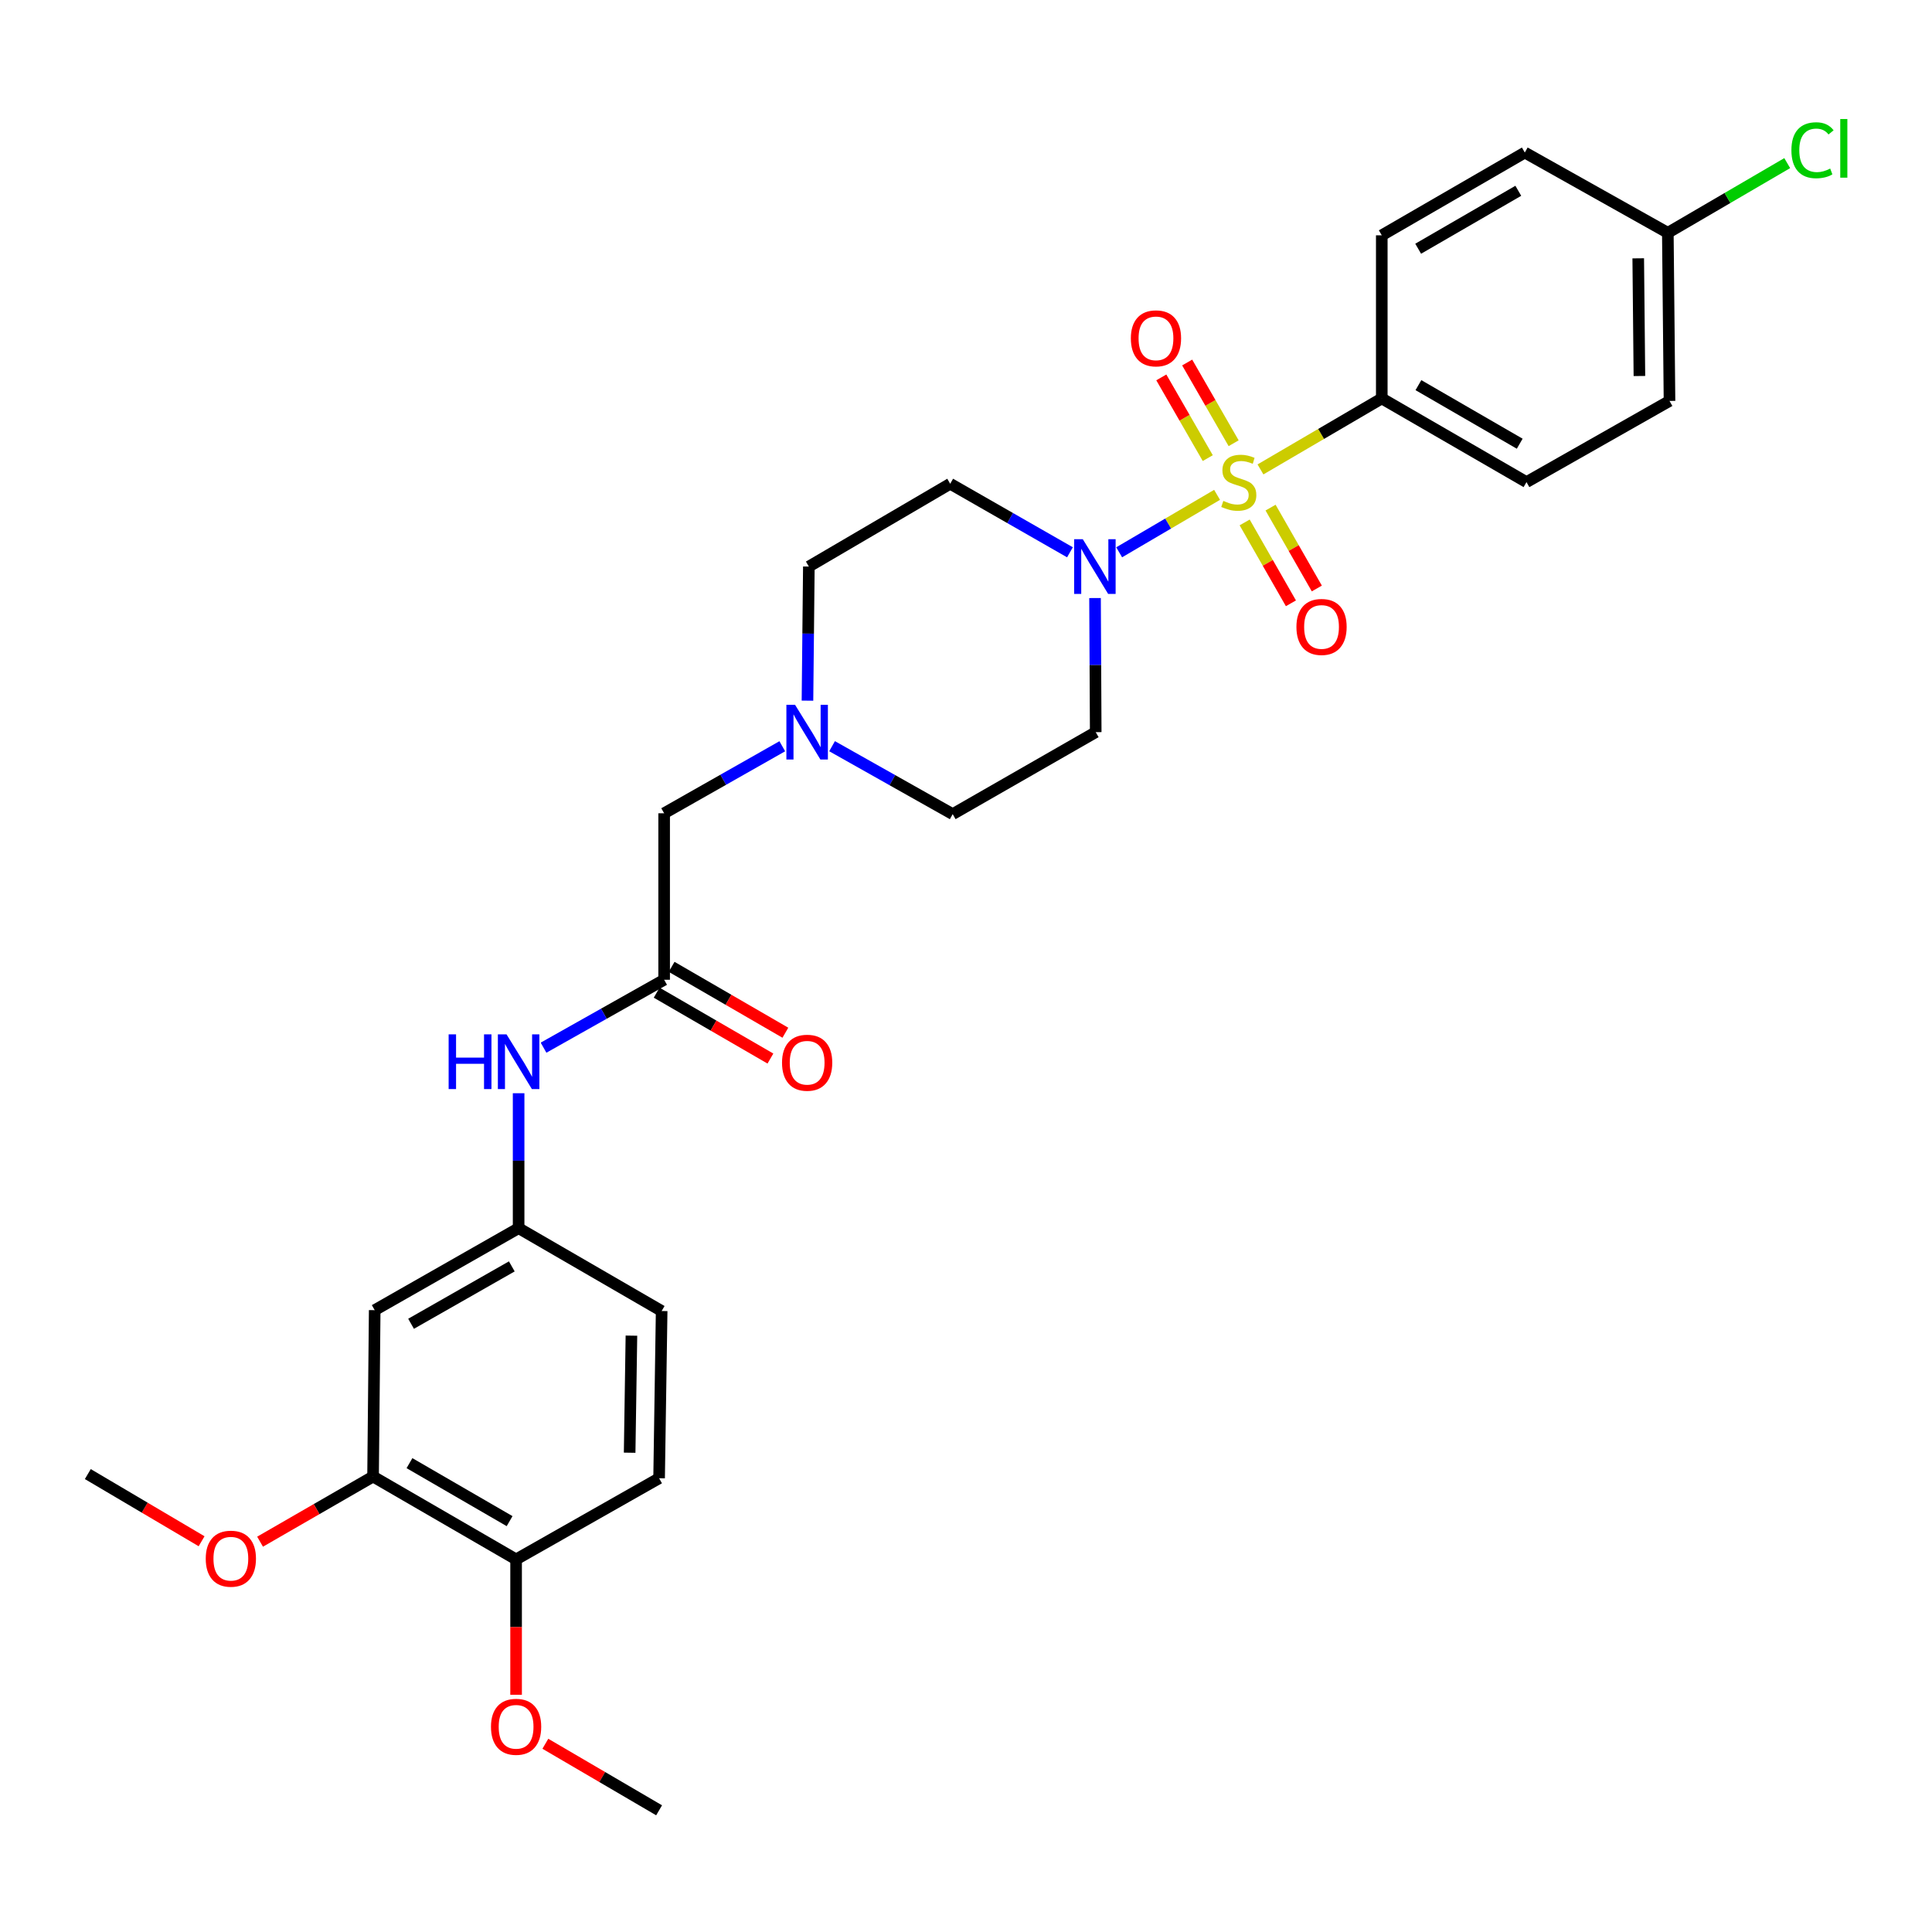 <?xml version='1.0' encoding='iso-8859-1'?>
<svg version='1.1' baseProfile='full'
              xmlns='http://www.w3.org/2000/svg'
                      xmlns:rdkit='http://www.rdkit.org/xml'
                      xmlns:xlink='http://www.w3.org/1999/xlink'
                  xml:space='preserve'
width='1000px' height='1000px' viewBox='0 0 1000 1000'>
<!-- END OF HEADER -->
<rect style='opacity:1.0;fill:#FFFFFF;stroke:none' width='1000' height='1000' x='0' y='0'> </rect>
<path class='bond-0' d='M 629.955,256.133 L 604.617,271' style='fill:none;fill-rule:evenodd;stroke:#CCCC00;stroke-width:6px;stroke-linecap:butt;stroke-linejoin:miter;stroke-opacity:1' />
<path class='bond-0' d='M 604.617,271 L 579.278,285.868' style='fill:none;fill-rule:evenodd;stroke:#0000FF;stroke-width:6px;stroke-linecap:butt;stroke-linejoin:miter;stroke-opacity:1' />
<path class='bond-1' d='M 652.418,242.97 L 683.811,224.598' style='fill:none;fill-rule:evenodd;stroke:#CCCC00;stroke-width:6px;stroke-linecap:butt;stroke-linejoin:miter;stroke-opacity:1' />
<path class='bond-1' d='M 683.811,224.598 L 715.204,206.226' style='fill:none;fill-rule:evenodd;stroke:#000000;stroke-width:6px;stroke-linecap:butt;stroke-linejoin:miter;stroke-opacity:1' />
<path class='bond-4' d='M 644.235,270.41 L 656.207,291.341' style='fill:none;fill-rule:evenodd;stroke:#CCCC00;stroke-width:6px;stroke-linecap:butt;stroke-linejoin:miter;stroke-opacity:1' />
<path class='bond-4' d='M 656.207,291.341 L 668.178,312.272' style='fill:none;fill-rule:evenodd;stroke:#FF0000;stroke-width:6px;stroke-linecap:butt;stroke-linejoin:miter;stroke-opacity:1' />
<path class='bond-4' d='M 657.644,262.74 L 669.615,283.671' style='fill:none;fill-rule:evenodd;stroke:#CCCC00;stroke-width:6px;stroke-linecap:butt;stroke-linejoin:miter;stroke-opacity:1' />
<path class='bond-4' d='M 669.615,283.671 L 681.587,304.602' style='fill:none;fill-rule:evenodd;stroke:#FF0000;stroke-width:6px;stroke-linecap:butt;stroke-linejoin:miter;stroke-opacity:1' />
<path class='bond-5' d='M 638.527,229.417 L 626.505,208.526' style='fill:none;fill-rule:evenodd;stroke:#CCCC00;stroke-width:6px;stroke-linecap:butt;stroke-linejoin:miter;stroke-opacity:1' />
<path class='bond-5' d='M 626.505,208.526 L 614.483,187.635' style='fill:none;fill-rule:evenodd;stroke:#FF0000;stroke-width:6px;stroke-linecap:butt;stroke-linejoin:miter;stroke-opacity:1' />
<path class='bond-5' d='M 625.138,237.122 L 613.116,216.231' style='fill:none;fill-rule:evenodd;stroke:#CCCC00;stroke-width:6px;stroke-linecap:butt;stroke-linejoin:miter;stroke-opacity:1' />
<path class='bond-5' d='M 613.116,216.231 L 601.094,195.34' style='fill:none;fill-rule:evenodd;stroke:#FF0000;stroke-width:6px;stroke-linecap:butt;stroke-linejoin:miter;stroke-opacity:1' />
<path class='bond-6' d='M 566.788,309.548 L 566.965,344.254' style='fill:none;fill-rule:evenodd;stroke:#0000FF;stroke-width:6px;stroke-linecap:butt;stroke-linejoin:miter;stroke-opacity:1' />
<path class='bond-6' d='M 566.965,344.254 L 567.142,378.96' style='fill:none;fill-rule:evenodd;stroke:#000000;stroke-width:6px;stroke-linecap:butt;stroke-linejoin:miter;stroke-opacity:1' />
<path class='bond-7' d='M 553.808,285.864 L 522.814,268.126' style='fill:none;fill-rule:evenodd;stroke:#0000FF;stroke-width:6px;stroke-linecap:butt;stroke-linejoin:miter;stroke-opacity:1' />
<path class='bond-7' d='M 522.814,268.126 L 491.82,250.388' style='fill:none;fill-rule:evenodd;stroke:#000000;stroke-width:6px;stroke-linecap:butt;stroke-linejoin:miter;stroke-opacity:1' />
<path class='bond-17' d='M 715.204,206.226 L 790.106,249.538' style='fill:none;fill-rule:evenodd;stroke:#000000;stroke-width:6px;stroke-linecap:butt;stroke-linejoin:miter;stroke-opacity:1' />
<path class='bond-17' d='M 734.172,199.35 L 786.603,229.669' style='fill:none;fill-rule:evenodd;stroke:#000000;stroke-width:6px;stroke-linecap:butt;stroke-linejoin:miter;stroke-opacity:1' />
<path class='bond-18' d='M 715.204,206.226 L 715.204,121.798' style='fill:none;fill-rule:evenodd;stroke:#000000;stroke-width:6px;stroke-linecap:butt;stroke-linejoin:miter;stroke-opacity:1' />
<path class='bond-2' d='M 343.758,507.121 L 343.758,420.951' style='fill:none;fill-rule:evenodd;stroke:#000000;stroke-width:6px;stroke-linecap:butt;stroke-linejoin:miter;stroke-opacity:1' />
<path class='bond-10' d='M 343.758,507.121 L 312.547,524.698' style='fill:none;fill-rule:evenodd;stroke:#000000;stroke-width:6px;stroke-linecap:butt;stroke-linejoin:miter;stroke-opacity:1' />
<path class='bond-10' d='M 312.547,524.698 L 281.337,542.275' style='fill:none;fill-rule:evenodd;stroke:#0000FF;stroke-width:6px;stroke-linecap:butt;stroke-linejoin:miter;stroke-opacity:1' />
<path class='bond-14' d='M 339.887,513.805 L 369.327,530.854' style='fill:none;fill-rule:evenodd;stroke:#000000;stroke-width:6px;stroke-linecap:butt;stroke-linejoin:miter;stroke-opacity:1' />
<path class='bond-14' d='M 369.327,530.854 L 398.767,547.904' style='fill:none;fill-rule:evenodd;stroke:#FF0000;stroke-width:6px;stroke-linecap:butt;stroke-linejoin:miter;stroke-opacity:1' />
<path class='bond-14' d='M 347.629,500.437 L 377.069,517.487' style='fill:none;fill-rule:evenodd;stroke:#000000;stroke-width:6px;stroke-linecap:butt;stroke-linejoin:miter;stroke-opacity:1' />
<path class='bond-14' d='M 377.069,517.487 L 406.508,534.536' style='fill:none;fill-rule:evenodd;stroke:#FF0000;stroke-width:6px;stroke-linecap:butt;stroke-linejoin:miter;stroke-opacity:1' />
<path class='bond-3' d='M 417.944,362.657 L 418.302,327.951' style='fill:none;fill-rule:evenodd;stroke:#0000FF;stroke-width:6px;stroke-linecap:butt;stroke-linejoin:miter;stroke-opacity:1' />
<path class='bond-3' d='M 418.302,327.951 L 418.66,293.245' style='fill:none;fill-rule:evenodd;stroke:#000000;stroke-width:6px;stroke-linecap:butt;stroke-linejoin:miter;stroke-opacity:1' />
<path class='bond-13' d='M 404.909,386.26 L 374.333,403.606' style='fill:none;fill-rule:evenodd;stroke:#0000FF;stroke-width:6px;stroke-linecap:butt;stroke-linejoin:miter;stroke-opacity:1' />
<path class='bond-13' d='M 374.333,403.606 L 343.758,420.951' style='fill:none;fill-rule:evenodd;stroke:#000000;stroke-width:6px;stroke-linecap:butt;stroke-linejoin:miter;stroke-opacity:1' />
<path class='bond-30' d='M 430.678,386.228 L 461.897,403.812' style='fill:none;fill-rule:evenodd;stroke:#0000FF;stroke-width:6px;stroke-linecap:butt;stroke-linejoin:miter;stroke-opacity:1' />
<path class='bond-30' d='M 461.897,403.812 L 493.116,421.397' style='fill:none;fill-rule:evenodd;stroke:#000000;stroke-width:6px;stroke-linecap:butt;stroke-linejoin:miter;stroke-opacity:1' />
<path class='bond-16' d='M 567.142,378.96 L 493.116,421.397' style='fill:none;fill-rule:evenodd;stroke:#000000;stroke-width:6px;stroke-linecap:butt;stroke-linejoin:miter;stroke-opacity:1' />
<path class='bond-15' d='M 491.82,250.388 L 418.66,293.245' style='fill:none;fill-rule:evenodd;stroke:#000000;stroke-width:6px;stroke-linecap:butt;stroke-linejoin:miter;stroke-opacity:1' />
<path class='bond-8' d='M 193.945,678.13 L 268.435,635.693' style='fill:none;fill-rule:evenodd;stroke:#000000;stroke-width:6px;stroke-linecap:butt;stroke-linejoin:miter;stroke-opacity:1' />
<path class='bond-8' d='M 212.765,685.187 L 264.908,655.481' style='fill:none;fill-rule:evenodd;stroke:#000000;stroke-width:6px;stroke-linecap:butt;stroke-linejoin:miter;stroke-opacity:1' />
<path class='bond-9' d='M 193.945,678.13 L 193.096,764.257' style='fill:none;fill-rule:evenodd;stroke:#000000;stroke-width:6px;stroke-linecap:butt;stroke-linejoin:miter;stroke-opacity:1' />
<path class='bond-22' d='M 193.096,764.257 L 163.855,781.116' style='fill:none;fill-rule:evenodd;stroke:#000000;stroke-width:6px;stroke-linecap:butt;stroke-linejoin:miter;stroke-opacity:1' />
<path class='bond-22' d='M 163.855,781.116 L 134.614,797.975' style='fill:none;fill-rule:evenodd;stroke:#FF0000;stroke-width:6px;stroke-linecap:butt;stroke-linejoin:miter;stroke-opacity:1' />
<path class='bond-31' d='M 193.096,764.257 L 267.131,807.141' style='fill:none;fill-rule:evenodd;stroke:#000000;stroke-width:6px;stroke-linecap:butt;stroke-linejoin:miter;stroke-opacity:1' />
<path class='bond-31' d='M 211.944,757.323 L 263.768,787.341' style='fill:none;fill-rule:evenodd;stroke:#000000;stroke-width:6px;stroke-linecap:butt;stroke-linejoin:miter;stroke-opacity:1' />
<path class='bond-11' d='M 268.435,565.855 L 268.435,600.774' style='fill:none;fill-rule:evenodd;stroke:#0000FF;stroke-width:6px;stroke-linecap:butt;stroke-linejoin:miter;stroke-opacity:1' />
<path class='bond-11' d='M 268.435,600.774 L 268.435,635.693' style='fill:none;fill-rule:evenodd;stroke:#000000;stroke-width:6px;stroke-linecap:butt;stroke-linejoin:miter;stroke-opacity:1' />
<path class='bond-20' d='M 268.435,635.693 L 342.471,678.577' style='fill:none;fill-rule:evenodd;stroke:#000000;stroke-width:6px;stroke-linecap:butt;stroke-linejoin:miter;stroke-opacity:1' />
<path class='bond-12' d='M 267.131,807.141 L 341.149,765.141' style='fill:none;fill-rule:evenodd;stroke:#000000;stroke-width:6px;stroke-linecap:butt;stroke-linejoin:miter;stroke-opacity:1' />
<path class='bond-26' d='M 267.131,807.141 L 267.131,842.181' style='fill:none;fill-rule:evenodd;stroke:#000000;stroke-width:6px;stroke-linecap:butt;stroke-linejoin:miter;stroke-opacity:1' />
<path class='bond-26' d='M 267.131,842.181 L 267.131,877.221' style='fill:none;fill-rule:evenodd;stroke:#FF0000;stroke-width:6px;stroke-linecap:butt;stroke-linejoin:miter;stroke-opacity:1' />
<path class='bond-23' d='M 790.106,249.538 L 864.133,207.522' style='fill:none;fill-rule:evenodd;stroke:#000000;stroke-width:6px;stroke-linecap:butt;stroke-linejoin:miter;stroke-opacity:1' />
<path class='bond-24' d='M 715.204,121.798 L 789.239,78.958' style='fill:none;fill-rule:evenodd;stroke:#000000;stroke-width:6px;stroke-linecap:butt;stroke-linejoin:miter;stroke-opacity:1' />
<path class='bond-24' d='M 734.046,128.742 L 785.871,98.754' style='fill:none;fill-rule:evenodd;stroke:#000000;stroke-width:6px;stroke-linecap:butt;stroke-linejoin:miter;stroke-opacity:1' />
<path class='bond-19' d='M 341.149,765.141 L 342.471,678.577' style='fill:none;fill-rule:evenodd;stroke:#000000;stroke-width:6px;stroke-linecap:butt;stroke-linejoin:miter;stroke-opacity:1' />
<path class='bond-19' d='M 325.902,751.921 L 326.827,691.326' style='fill:none;fill-rule:evenodd;stroke:#000000;stroke-width:6px;stroke-linecap:butt;stroke-linejoin:miter;stroke-opacity:1' />
<path class='bond-21' d='M 863.266,120.502 L 789.239,78.958' style='fill:none;fill-rule:evenodd;stroke:#000000;stroke-width:6px;stroke-linecap:butt;stroke-linejoin:miter;stroke-opacity:1' />
<path class='bond-25' d='M 863.266,120.502 L 894.164,102.464' style='fill:none;fill-rule:evenodd;stroke:#000000;stroke-width:6px;stroke-linecap:butt;stroke-linejoin:miter;stroke-opacity:1' />
<path class='bond-25' d='M 894.164,102.464 L 925.063,84.427' style='fill:none;fill-rule:evenodd;stroke:#00CC00;stroke-width:6px;stroke-linecap:butt;stroke-linejoin:miter;stroke-opacity:1' />
<path class='bond-29' d='M 863.266,120.502 L 864.133,207.522' style='fill:none;fill-rule:evenodd;stroke:#000000;stroke-width:6px;stroke-linecap:butt;stroke-linejoin:miter;stroke-opacity:1' />
<path class='bond-29' d='M 847.949,133.709 L 848.556,194.623' style='fill:none;fill-rule:evenodd;stroke:#000000;stroke-width:6px;stroke-linecap:butt;stroke-linejoin:miter;stroke-opacity:1' />
<path class='bond-27' d='M 104.34,797.749 L 74.897,780.364' style='fill:none;fill-rule:evenodd;stroke:#FF0000;stroke-width:6px;stroke-linecap:butt;stroke-linejoin:miter;stroke-opacity:1' />
<path class='bond-27' d='M 74.897,780.364 L 45.455,762.979' style='fill:none;fill-rule:evenodd;stroke:#000000;stroke-width:6px;stroke-linecap:butt;stroke-linejoin:miter;stroke-opacity:1' />
<path class='bond-28' d='M 282.275,902.565 L 311.712,919.787' style='fill:none;fill-rule:evenodd;stroke:#FF0000;stroke-width:6px;stroke-linecap:butt;stroke-linejoin:miter;stroke-opacity:1' />
<path class='bond-28' d='M 311.712,919.787 L 341.149,937.009' style='fill:none;fill-rule:evenodd;stroke:#000000;stroke-width:6px;stroke-linecap:butt;stroke-linejoin:miter;stroke-opacity:1' />
<path  class='atom-0' d='M 633.195 259.258
Q 633.515 259.378, 634.835 259.938
Q 636.155 260.498, 637.595 260.858
Q 639.075 261.178, 640.515 261.178
Q 643.195 261.178, 644.755 259.898
Q 646.315 258.578, 646.315 256.298
Q 646.315 254.738, 645.515 253.778
Q 644.755 252.818, 643.555 252.298
Q 642.355 251.778, 640.355 251.178
Q 637.835 250.418, 636.315 249.698
Q 634.835 248.978, 633.755 247.458
Q 632.715 245.938, 632.715 243.378
Q 632.715 239.818, 635.115 237.618
Q 637.555 235.418, 642.355 235.418
Q 645.635 235.418, 649.355 236.978
L 648.435 240.058
Q 645.035 238.658, 642.475 238.658
Q 639.715 238.658, 638.195 239.818
Q 636.675 240.938, 636.715 242.898
Q 636.715 244.418, 637.475 245.338
Q 638.275 246.258, 639.395 246.778
Q 640.555 247.298, 642.475 247.898
Q 645.035 248.698, 646.555 249.498
Q 648.075 250.298, 649.155 251.938
Q 650.275 253.538, 650.275 256.298
Q 650.275 260.218, 647.635 262.338
Q 645.035 264.418, 640.675 264.418
Q 638.155 264.418, 636.235 263.858
Q 634.355 263.338, 632.115 262.418
L 633.195 259.258
' fill='#CCCC00'/>
<path  class='atom-1' d='M 560.445 279.085
L 569.725 294.085
Q 570.645 295.565, 572.125 298.245
Q 573.605 300.925, 573.685 301.085
L 573.685 279.085
L 577.445 279.085
L 577.445 307.405
L 573.565 307.405
L 563.605 291.005
Q 562.445 289.085, 561.205 286.885
Q 560.005 284.685, 559.645 284.005
L 559.645 307.405
L 555.965 307.405
L 555.965 279.085
L 560.445 279.085
' fill='#0000FF'/>
<path  class='atom-4' d='M 411.516 364.8
L 420.796 379.8
Q 421.716 381.28, 423.196 383.96
Q 424.676 386.64, 424.756 386.8
L 424.756 364.8
L 428.516 364.8
L 428.516 393.12
L 424.636 393.12
L 414.676 376.72
Q 413.516 374.8, 412.276 372.6
Q 411.076 370.4, 410.716 369.72
L 410.716 393.12
L 407.036 393.12
L 407.036 364.8
L 411.516 364.8
' fill='#0000FF'/>
<path  class='atom-5' d='M 671.026 324.503
Q 671.026 317.703, 674.386 313.903
Q 677.746 310.103, 684.026 310.103
Q 690.306 310.103, 693.666 313.903
Q 697.026 317.703, 697.026 324.503
Q 697.026 331.383, 693.626 335.303
Q 690.226 339.183, 684.026 339.183
Q 677.786 339.183, 674.386 335.303
Q 671.026 331.423, 671.026 324.503
M 684.026 335.983
Q 688.346 335.983, 690.666 333.103
Q 693.026 330.183, 693.026 324.503
Q 693.026 318.943, 690.666 316.143
Q 688.346 313.303, 684.026 313.303
Q 679.706 313.303, 677.346 316.103
Q 675.026 318.903, 675.026 324.503
Q 675.026 330.223, 677.346 333.103
Q 679.706 335.983, 684.026 335.983
' fill='#FF0000'/>
<path  class='atom-6' d='M 585.329 175.128
Q 585.329 168.328, 588.689 164.528
Q 592.049 160.728, 598.329 160.728
Q 604.609 160.728, 607.969 164.528
Q 611.329 168.328, 611.329 175.128
Q 611.329 182.008, 607.929 185.928
Q 604.529 189.808, 598.329 189.808
Q 592.089 189.808, 588.689 185.928
Q 585.329 182.048, 585.329 175.128
M 598.329 186.608
Q 602.649 186.608, 604.969 183.728
Q 607.329 180.808, 607.329 175.128
Q 607.329 169.568, 604.969 166.768
Q 602.649 163.928, 598.329 163.928
Q 594.009 163.928, 591.649 166.728
Q 589.329 169.528, 589.329 175.128
Q 589.329 180.848, 591.649 183.728
Q 594.009 186.608, 598.329 186.608
' fill='#FF0000'/>
<path  class='atom-11' d='M 232.215 535.381
L 236.055 535.381
L 236.055 547.421
L 250.535 547.421
L 250.535 535.381
L 254.375 535.381
L 254.375 563.701
L 250.535 563.701
L 250.535 550.621
L 236.055 550.621
L 236.055 563.701
L 232.215 563.701
L 232.215 535.381
' fill='#0000FF'/>
<path  class='atom-11' d='M 262.175 535.381
L 271.455 550.381
Q 272.375 551.861, 273.855 554.541
Q 275.335 557.221, 275.415 557.381
L 275.415 535.381
L 279.175 535.381
L 279.175 563.701
L 275.295 563.701
L 265.335 547.301
Q 264.175 545.381, 262.935 543.181
Q 261.735 540.981, 261.375 540.301
L 261.375 563.701
L 257.695 563.701
L 257.695 535.381
L 262.175 535.381
' fill='#0000FF'/>
<path  class='atom-15' d='M 404.776 550.067
Q 404.776 543.267, 408.136 539.467
Q 411.496 535.667, 417.776 535.667
Q 424.056 535.667, 427.416 539.467
Q 430.776 543.267, 430.776 550.067
Q 430.776 556.947, 427.376 560.867
Q 423.976 564.747, 417.776 564.747
Q 411.536 564.747, 408.136 560.867
Q 404.776 556.987, 404.776 550.067
M 417.776 561.547
Q 422.096 561.547, 424.416 558.667
Q 426.776 555.747, 426.776 550.067
Q 426.776 544.507, 424.416 541.707
Q 422.096 538.867, 417.776 538.867
Q 413.456 538.867, 411.096 541.667
Q 408.776 544.467, 408.776 550.067
Q 408.776 555.787, 411.096 558.667
Q 413.456 561.547, 417.776 561.547
' fill='#FF0000'/>
<path  class='atom-23' d='M 106.49 806.774
Q 106.49 799.974, 109.85 796.174
Q 113.21 792.374, 119.49 792.374
Q 125.77 792.374, 129.13 796.174
Q 132.49 799.974, 132.49 806.774
Q 132.49 813.654, 129.09 817.574
Q 125.69 821.454, 119.49 821.454
Q 113.25 821.454, 109.85 817.574
Q 106.49 813.694, 106.49 806.774
M 119.49 818.254
Q 123.81 818.254, 126.13 815.374
Q 128.49 812.454, 128.49 806.774
Q 128.49 801.214, 126.13 798.414
Q 123.81 795.574, 119.49 795.574
Q 115.17 795.574, 112.81 798.374
Q 110.49 801.174, 110.49 806.774
Q 110.49 812.494, 112.81 815.374
Q 115.17 818.254, 119.49 818.254
' fill='#FF0000'/>
<path  class='atom-26' d='M 927.231 77.766
Q 927.231 70.727, 930.511 67.046
Q 933.831 63.327, 940.111 63.327
Q 945.951 63.327, 949.071 67.447
L 946.431 69.606
Q 944.151 66.606, 940.111 66.606
Q 935.831 66.606, 933.551 69.487
Q 931.311 72.326, 931.311 77.766
Q 931.311 83.367, 933.631 86.246
Q 935.991 89.126, 940.551 89.126
Q 943.671 89.126, 947.311 87.246
L 948.431 90.246
Q 946.951 91.207, 944.711 91.766
Q 942.471 92.326, 939.991 92.326
Q 933.831 92.326, 930.511 88.567
Q 927.231 84.806, 927.231 77.766
' fill='#00CC00'/>
<path  class='atom-26' d='M 952.511 61.606
L 956.191 61.606
L 956.191 91.966
L 952.511 91.966
L 952.511 61.606
' fill='#00CC00'/>
<path  class='atom-27' d='M 254.131 893.785
Q 254.131 886.985, 257.491 883.185
Q 260.851 879.385, 267.131 879.385
Q 273.411 879.385, 276.771 883.185
Q 280.131 886.985, 280.131 893.785
Q 280.131 900.665, 276.731 904.585
Q 273.331 908.465, 267.131 908.465
Q 260.891 908.465, 257.491 904.585
Q 254.131 900.705, 254.131 893.785
M 267.131 905.265
Q 271.451 905.265, 273.771 902.385
Q 276.131 899.465, 276.131 893.785
Q 276.131 888.225, 273.771 885.425
Q 271.451 882.585, 267.131 882.585
Q 262.811 882.585, 260.451 885.385
Q 258.131 888.185, 258.131 893.785
Q 258.131 899.505, 260.451 902.385
Q 262.811 905.265, 267.131 905.265
' fill='#FF0000'/>
</svg>
